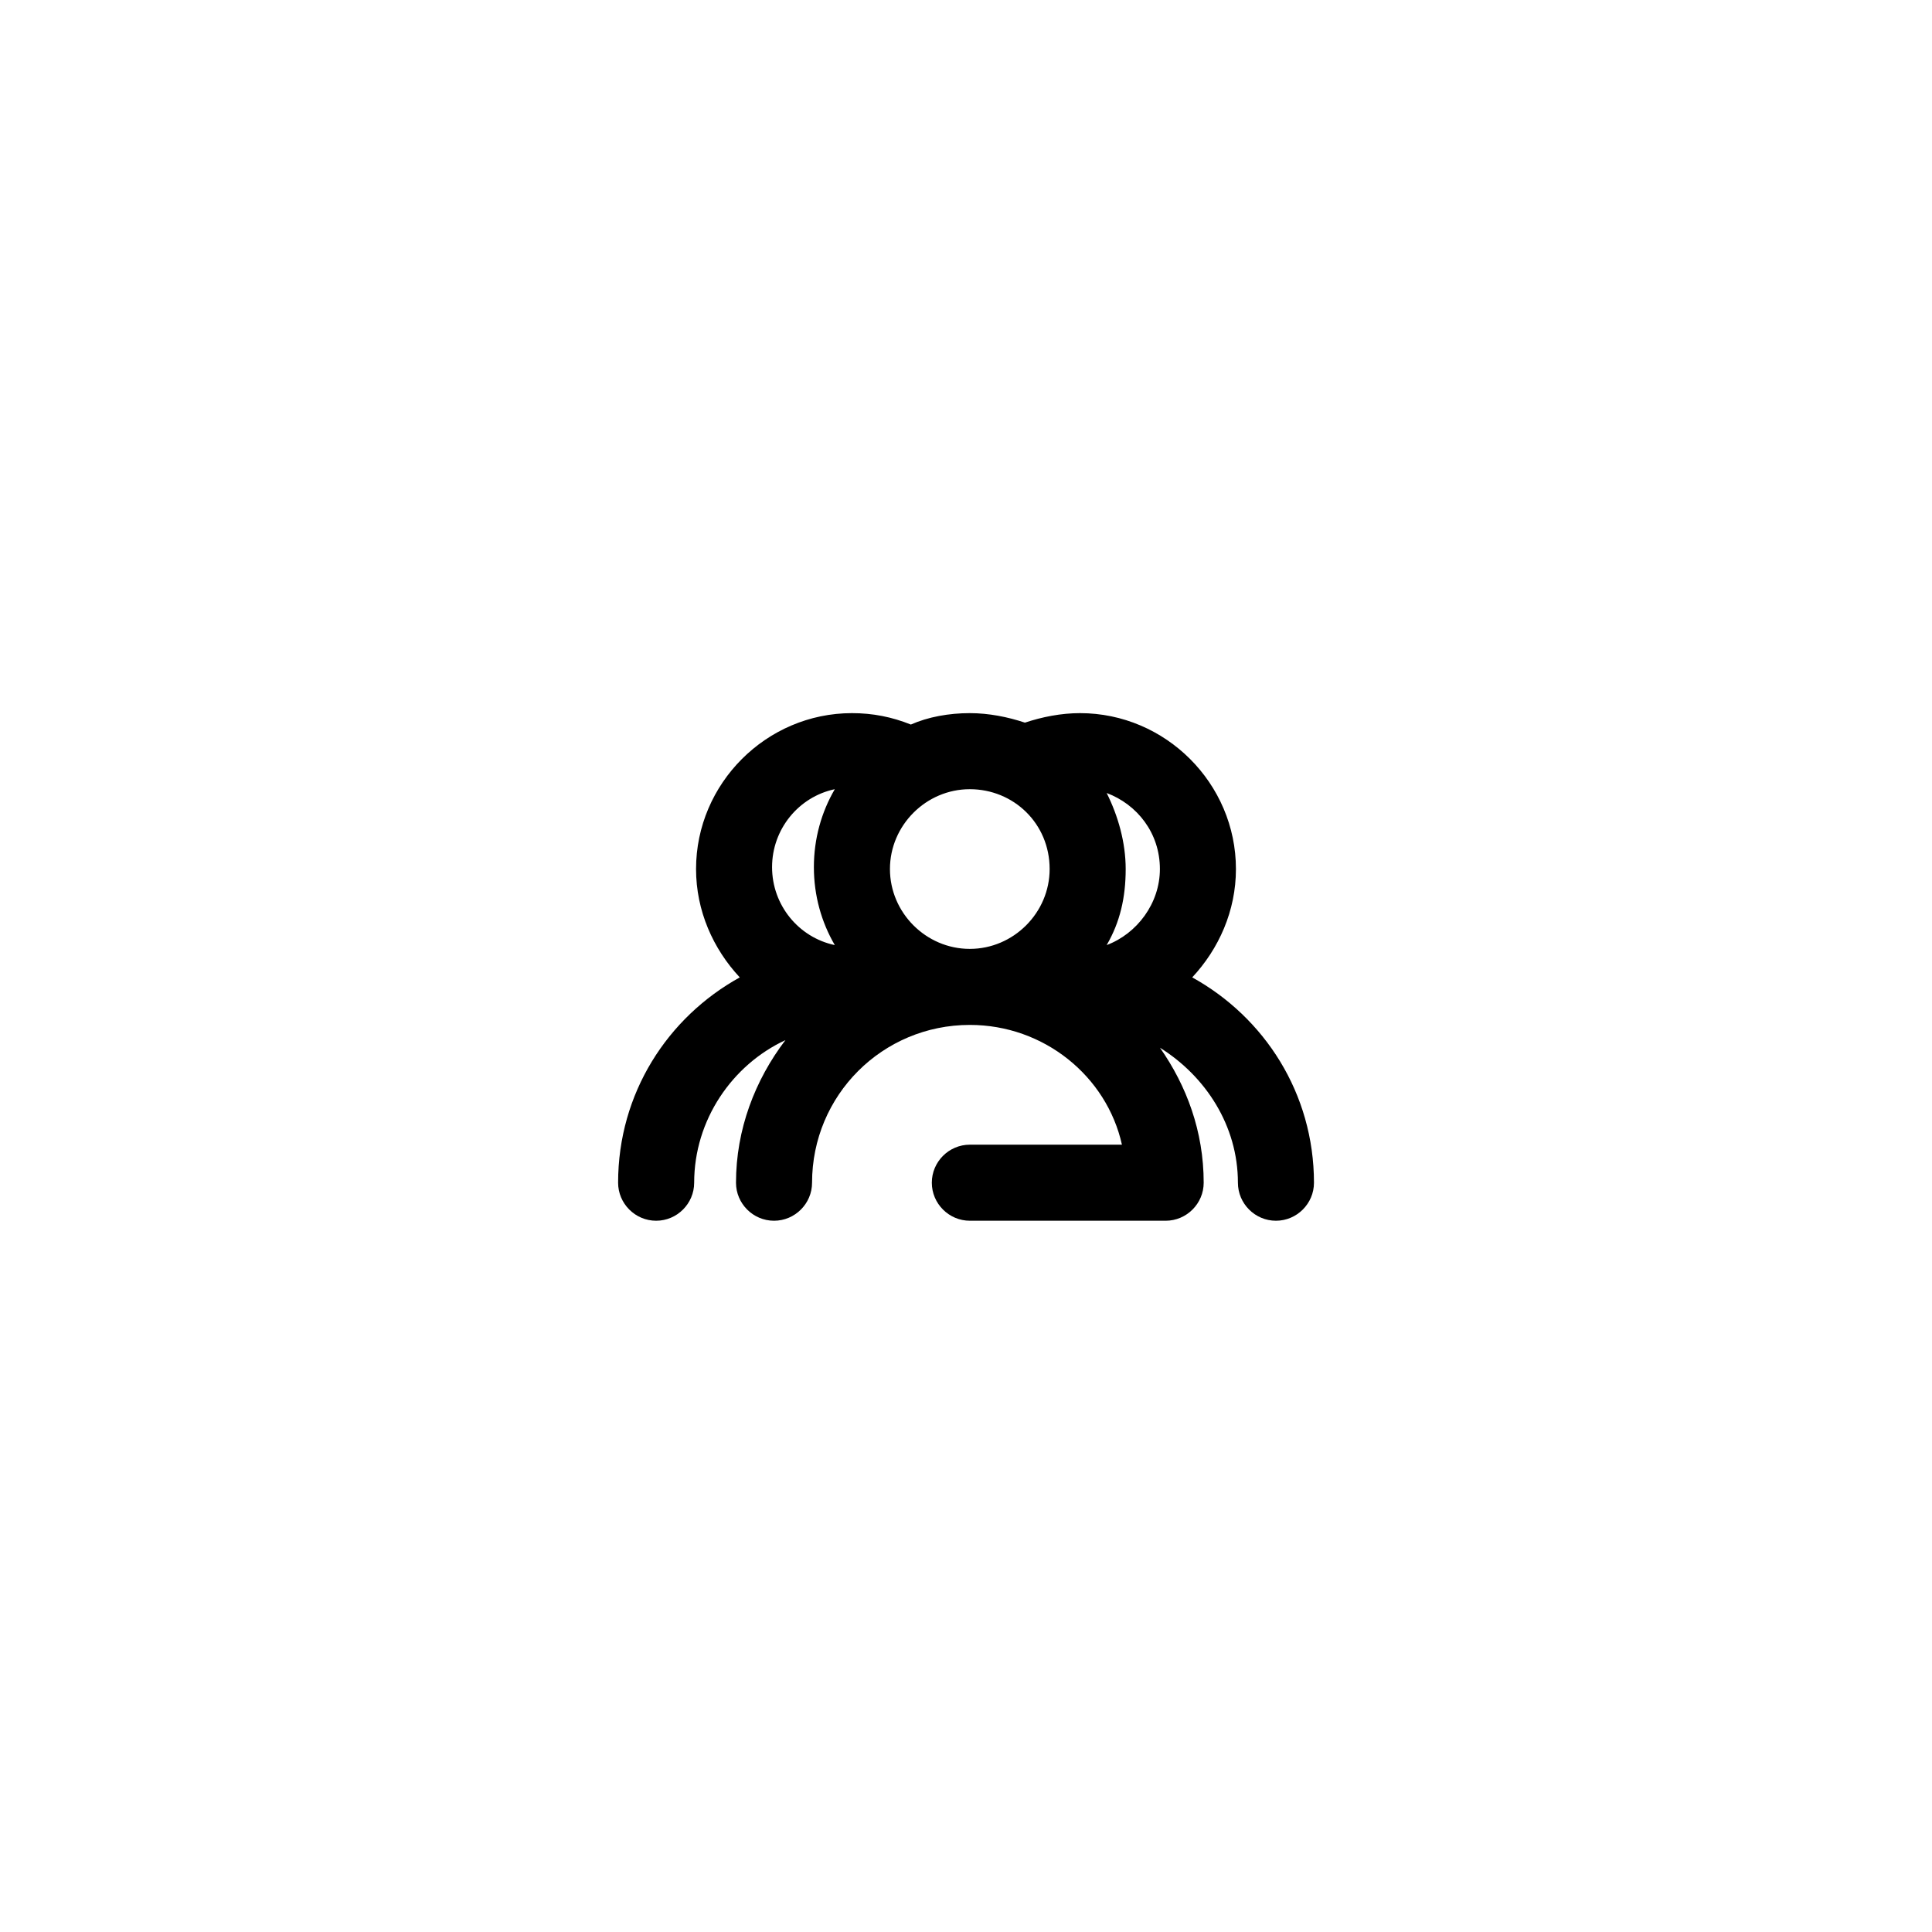 <?xml version="1.0" encoding="UTF-8"?>
<!-- Uploaded to: SVG Repo, www.svgrepo.com, Generator: SVG Repo Mixer Tools -->
<svg fill="#000000" width="800px" height="800px" version="1.1" viewBox="144 144 512 512" xmlns="http://www.w3.org/2000/svg">
 <path d="m459.95 403.02c7.055-7.559 11.586-17.633 11.586-28.719 0-22.672-18.641-41.312-41.312-41.312-5.039 0-10.078 1.008-14.609 2.519-4.535-1.512-9.574-2.519-14.609-2.519-5.543 0-11.082 1.008-15.617 3.023-5.039-2.016-10.078-3.023-15.617-3.023-22.672 0-41.312 18.641-41.312 41.312 0 11.082 4.535 21.16 11.586 28.719-19.145 10.578-32.242 30.73-32.242 54.41 0 5.543 4.535 10.078 10.078 10.078 5.543 0 10.078-4.535 10.078-10.078 0-16.625 10.078-31.234 24.184-37.785-8.062 10.578-13.098 23.68-13.098 37.785 0 5.543 4.535 10.078 10.078 10.078s10.078-4.535 10.078-10.078c0-23.176 18.641-41.816 41.816-41.816 19.648 0 36.273 13.602 40.305 31.738h-40.305c-5.543 0-10.078 4.535-10.078 10.078 0 5.543 4.535 10.078 10.078 10.078h51.891c5.543 0 10.078-4.535 10.078-10.078 0-13.602-4.535-25.695-11.586-35.77 12.09 7.559 20.656 20.656 20.656 35.77 0 5.543 4.535 10.078 10.078 10.078s10.078-4.535 10.078-10.078c-0.02-23.676-13.117-43.828-32.262-54.41zm-8.566-28.715c0 9.07-6.047 17.129-14.105 20.152 3.527-6.047 5.039-12.594 5.039-20.152 0-7.055-2.016-14.105-5.039-20.152 8.059 3.023 14.105 10.578 14.105 20.152zm-29.219 0c0 11.586-9.574 21.16-21.16 21.16-11.59 0-21.16-9.574-21.16-21.16 0-11.586 9.574-21.16 21.16-21.16 11.586 0 21.16 9.066 21.16 21.16zm-56.934-21.16c-3.527 6.047-5.543 13.098-5.543 20.656 0 7.559 2.016 14.609 5.543 20.656-9.574-2.016-16.625-10.578-16.625-20.656s7.055-18.641 16.625-20.656z"/>
</svg>